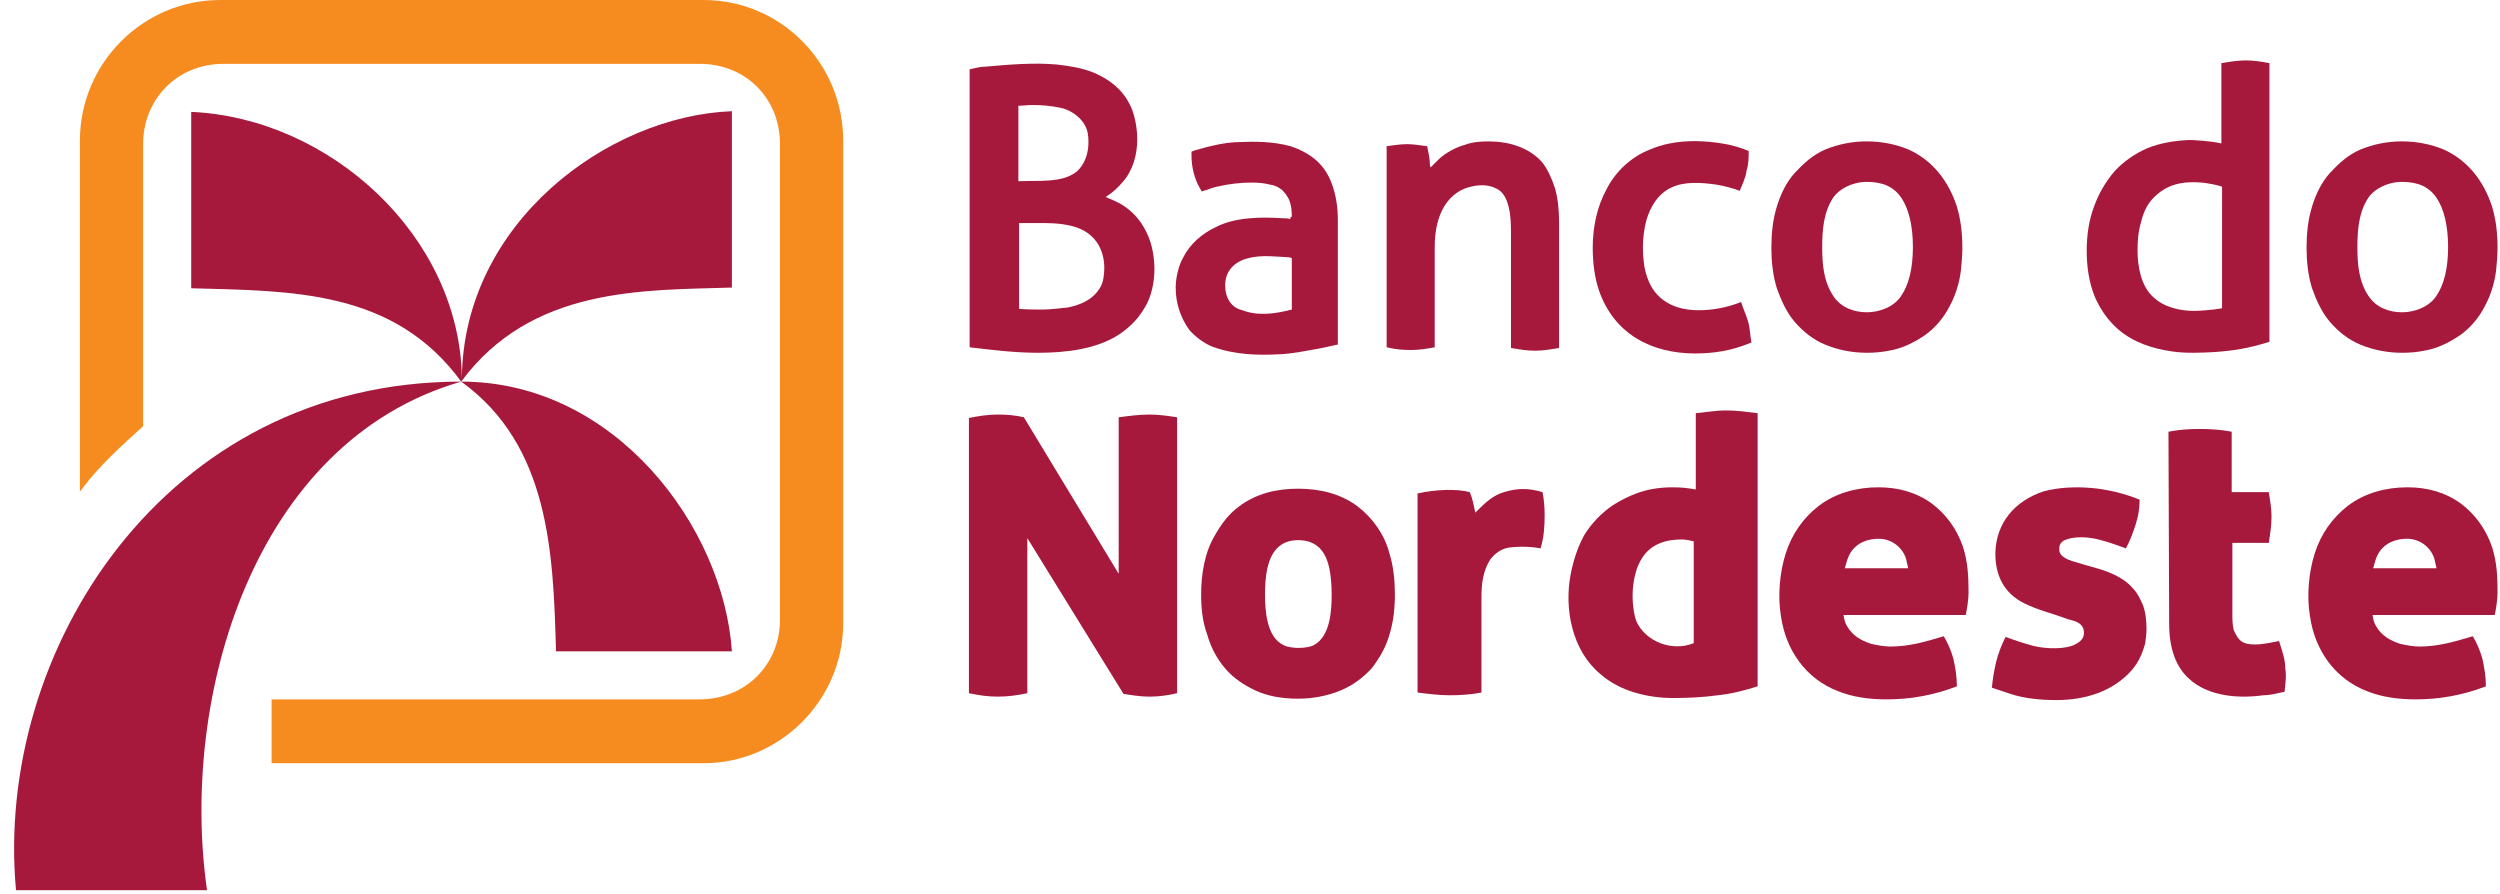 <svg xmlns="http://www.w3.org/2000/svg" width="151" height="54" viewBox="0 0 151 54" fill="none"><path fill-rule="evenodd" clip-rule="evenodd" d="M13.292 0.001H42.505C47.153 0.001 50.929 3.814 50.929 8.498V37.641C50.929 42.284 47.111 46.098 42.505 46.098H16.404V42.242H42.256C45.036 42.242 47.111 40.129 47.111 37.434V8.706C47.111 5.928 45.036 3.856 42.256 3.856H13.499C10.719 3.856 8.644 5.969 8.644 8.706V25.744C7.357 26.905 6.03 28.106 4.992 29.475C4.951 29.557 4.868 29.64 4.826 29.682V8.498C4.826 3.814 8.644 0.001 13.292 0.001Z" fill="#F68B1F"></path><path fill-rule="evenodd" clip-rule="evenodd" d="M11.549 6.758C19.931 7.131 27.774 14.261 27.898 22.842C27.982 13.473 36.696 7.005 44.206 6.716V17.369C38.771 17.536 32.09 17.328 27.857 23.049C9.889 23.049 -0.361 39.382 0.967 53.767H12.504C10.843 42.201 15.242 26.697 27.857 23.049C37.194 23.049 43.708 31.879 44.206 39.34H33.583C33.418 33.454 33.21 26.905 27.857 23.049C23.79 17.494 17.649 17.577 11.549 17.411V6.758Z" fill="#A6193C"></path><path fill-rule="evenodd" clip-rule="evenodd" d="M102.343 32.709C102.177 32.667 101.845 32.584 101.596 32.584C100.435 32.584 99.48 32.957 98.982 34.076C98.816 34.408 98.691 34.947 98.65 35.32C98.567 35.983 98.608 36.813 98.816 37.476C99.355 38.761 101.015 39.383 102.301 38.844V32.709H102.343ZM104.252 24.791C104.916 24.791 105.497 24.874 106.161 24.956V41.455C105.372 41.704 104.584 41.911 103.754 41.994C102.841 42.118 101.969 42.16 101.057 42.16C99.521 42.16 97.82 41.746 96.658 40.709C94.957 39.3 94.459 36.771 94.874 34.657C95.04 33.828 95.289 33.04 95.704 32.294C96.134 31.608 96.699 31.015 97.363 30.552C98.07 30.097 98.857 29.724 99.687 29.558C100.139 29.471 100.597 29.43 101.057 29.434C101.513 29.434 101.928 29.475 102.385 29.558H102.426V24.956C102.965 24.914 103.588 24.791 104.251 24.791H104.252Z" fill="#A6193C"></path><path fill-rule="evenodd" clip-rule="evenodd" d="M78.026 15.587L77.901 15.546C77.071 15.504 76.242 15.38 75.412 15.588C74.582 15.795 74.001 16.333 74.001 17.245C74.001 17.95 74.333 18.572 75.038 18.738C75.993 19.111 77.071 18.945 78.026 18.696V15.587ZM78.026 13.1C78.026 12.685 77.984 12.354 77.86 12.063C77.756 11.848 77.616 11.651 77.445 11.483C77.238 11.317 77.03 11.193 76.698 11.151C76.408 11.069 76.034 11.027 75.619 11.027C74.914 11.027 74.208 11.11 73.503 11.276C73.295 11.318 73.088 11.4 72.839 11.483L72.59 11.566L72.465 11.359C72.134 10.778 71.967 10.073 71.967 9.41V9.162C72.051 9.12 72.092 9.12 72.175 9.079C73.046 8.83 74 8.581 74.914 8.581C75.744 8.54 76.906 8.54 77.943 8.83C78.565 9.037 79.105 9.328 79.52 9.701C79.935 10.073 80.267 10.571 80.474 11.193C80.681 11.773 80.806 12.478 80.806 13.266V20.811C80.433 20.893 80.018 20.977 79.645 21.059C78.897 21.183 78.15 21.349 77.403 21.391C75.951 21.474 74.582 21.433 73.212 20.935C72.714 20.727 72.216 20.355 71.843 19.94C71.299 19.194 71.008 18.293 71.013 17.37C71.013 16.789 71.179 16.043 71.469 15.546C71.885 14.717 72.632 14.095 73.42 13.722C74.623 13.1 76.2 13.1 77.487 13.183C77.653 13.183 77.777 13.183 77.901 13.224H77.943V13.1H78.026Z" fill="#A6193C"></path><path fill-rule="evenodd" clip-rule="evenodd" d="M115.248 34.283C115.206 34.118 115.165 33.951 115.124 33.744C115.012 33.393 114.79 33.087 114.491 32.871C114.193 32.654 113.833 32.539 113.464 32.542C112.924 32.542 112.385 32.708 112.012 33.081C111.638 33.454 111.555 33.869 111.431 34.325H115.248V34.283ZM111.348 37.144C111.389 37.392 111.431 37.6 111.555 37.807C111.887 38.388 112.385 38.678 113.008 38.884C113.34 38.968 113.838 39.051 114.169 39.051C115.332 39.051 116.286 38.76 117.406 38.429C117.655 38.843 117.863 39.341 117.987 39.797C118.112 40.377 118.195 40.874 118.195 41.455C116.832 41.983 115.382 42.25 113.92 42.242C112.966 42.242 111.928 42.118 111.016 41.746C109.065 40.999 107.862 39.258 107.571 37.227C107.364 36.024 107.489 34.573 107.862 33.413C108.236 32.252 108.899 31.299 109.854 30.552C110.891 29.765 112.177 29.433 113.464 29.433C114.626 29.433 115.746 29.724 116.701 30.428C117.572 31.091 118.195 31.962 118.568 33.04C118.859 33.951 118.9 34.822 118.9 35.776C118.9 36.232 118.817 36.688 118.734 37.144H111.348Z" fill="#A6193C"></path><path fill-rule="evenodd" clip-rule="evenodd" d="M147.159 34.283C147.118 34.118 147.076 33.951 147.034 33.744C146.922 33.393 146.7 33.087 146.402 32.871C146.103 32.654 145.743 32.539 145.375 32.542C144.835 32.542 144.296 32.708 143.922 33.081C143.549 33.454 143.466 33.869 143.342 34.325H147.159V34.283ZM143.3 37.144C143.342 37.392 143.383 37.6 143.507 37.807C143.839 38.388 144.337 38.678 144.96 38.884C145.291 38.968 145.789 39.051 146.122 39.051C147.283 39.051 148.238 38.76 149.358 38.429C149.607 38.843 149.815 39.341 149.939 39.797C150.064 40.377 150.147 40.874 150.147 41.455C148.784 41.983 147.334 42.25 145.873 42.242C144.918 42.242 143.881 42.118 142.968 41.746C141.018 40.999 139.814 39.258 139.524 37.227C139.316 36.024 139.44 34.573 139.814 33.413C140.187 32.252 140.852 31.299 141.806 30.552C142.844 29.765 144.13 29.433 145.416 29.433C146.578 29.433 147.699 29.724 148.653 30.428C149.524 31.091 150.147 31.962 150.52 33.04C150.811 33.951 150.852 34.822 150.852 35.776C150.852 36.232 150.769 36.688 150.686 37.144H143.3Z" fill="#A6193C"></path><path fill-rule="evenodd" clip-rule="evenodd" d="M78.4 39.133C78.773 39.133 79.105 39.092 79.354 38.968C80.35 38.429 80.433 36.895 80.433 35.9C80.433 35.362 80.391 34.864 80.308 34.408C80.101 33.33 79.561 32.625 78.4 32.625C77.279 32.625 76.74 33.372 76.532 34.408C76.449 34.822 76.408 35.32 76.408 35.9C76.408 36.854 76.491 38.47 77.528 38.968C77.777 39.092 78.151 39.133 78.4 39.133ZM78.4 42.201C77.404 42.201 76.532 42.035 75.827 41.704C75.122 41.372 74.499 40.958 74.001 40.377C73.498 39.786 73.13 39.093 72.922 38.346C72.632 37.558 72.549 36.77 72.549 35.9C72.549 34.698 72.756 33.372 73.379 32.335C73.752 31.672 74.208 31.05 74.831 30.594C75.868 29.806 77.113 29.517 78.4 29.517C79.686 29.517 80.972 29.806 82.01 30.594C82.922 31.299 83.628 32.294 83.919 33.413C84.167 34.2 84.251 35.071 84.251 35.9C84.251 36.729 84.167 37.558 83.918 38.346C83.711 39.092 83.296 39.797 82.84 40.377C82.3 40.958 81.678 41.414 80.972 41.704C80.184 42.035 79.271 42.201 78.4 42.201Z" fill="#A6193C"></path><path fill-rule="evenodd" clip-rule="evenodd" d="M64.166 10.779C64.498 10.696 64.831 10.53 65.038 10.364C65.536 9.908 65.743 9.245 65.743 8.582C65.743 8.208 65.702 7.877 65.536 7.586C65.245 7.006 64.54 6.592 64.042 6.509C63.461 6.385 62.922 6.343 62.34 6.343C62.091 6.343 61.801 6.385 61.552 6.385H61.51V10.945C62.382 10.903 63.336 10.987 64.166 10.779ZM61.552 18.655C62.008 18.697 62.506 18.697 63.004 18.697C63.378 18.697 64.125 18.613 64.498 18.572C65.287 18.406 65.992 18.117 66.449 17.37C66.656 17.039 66.698 16.541 66.698 16.168C66.698 15.132 66.2 14.22 65.204 13.805C64.623 13.556 63.793 13.473 63.129 13.473H61.552V18.655ZM59.56 4.022C60.971 3.897 62.424 3.773 63.834 3.897C64.581 3.98 65.37 4.104 66.075 4.395C67.03 4.809 67.777 5.389 68.233 6.301C68.482 6.758 68.689 7.586 68.689 8.416C68.689 9.328 68.44 10.281 67.818 10.986C67.528 11.318 67.279 11.566 66.905 11.815C66.863 11.857 66.822 11.857 66.781 11.898C67.154 12.064 67.486 12.188 67.818 12.395C68.524 12.851 69.021 13.473 69.353 14.261C69.602 14.841 69.727 15.587 69.727 16.251C69.727 16.997 69.561 17.909 69.146 18.572C68.731 19.277 68.275 19.733 67.61 20.189C66.241 21.101 64.332 21.308 62.715 21.308C61.303 21.308 59.975 21.143 58.565 20.977V4.188C58.938 4.104 59.229 4.022 59.56 4.022Z" fill="#A6193C"></path><path fill-rule="evenodd" clip-rule="evenodd" d="M84.998 8.706C85.412 8.706 85.786 8.788 86.201 8.83L86.243 9.037C86.284 9.286 86.367 9.576 86.367 9.991L86.409 10.115L86.491 10.032L86.906 9.617C87.28 9.244 87.985 8.872 88.483 8.747C88.898 8.581 89.438 8.54 89.894 8.54C91.097 8.54 92.301 8.872 93.131 9.783C93.463 10.198 93.712 10.737 93.919 11.359C94.085 11.94 94.168 12.644 94.168 13.432V21.018C93.671 21.101 93.214 21.183 92.716 21.183C92.218 21.183 91.761 21.101 91.263 21.018V14.012C91.263 13.224 91.222 11.691 90.309 11.359C89.728 11.069 88.981 11.193 88.442 11.4C87.073 11.981 86.657 13.514 86.657 14.882V20.976C86.201 21.059 85.703 21.142 85.247 21.142C84.749 21.142 84.251 21.1 83.753 20.976V8.83C84.126 8.788 84.541 8.706 84.998 8.706Z" fill="#A6193C"></path><path fill-rule="evenodd" clip-rule="evenodd" d="M105.58 19.401C105.704 19.816 105.704 20.272 105.787 20.686C105.704 20.728 105.663 20.728 105.579 20.769C104.542 21.184 103.505 21.349 102.385 21.349C99.77 21.349 97.488 20.188 96.575 17.536C96.326 16.79 96.201 15.919 96.201 14.966C96.201 13.722 96.45 12.479 97.073 11.359C97.612 10.323 98.567 9.452 99.646 9.037C100.032 8.869 100.435 8.744 100.849 8.664C101.887 8.457 102.965 8.498 104.003 8.664C104.583 8.747 105.123 8.913 105.621 9.12C105.621 9.494 105.621 9.908 105.497 10.281C105.455 10.695 105.248 11.11 105.081 11.525C104.624 11.357 104.152 11.232 103.671 11.152C102.799 11.027 101.762 10.944 100.973 11.317C100.144 11.691 99.687 12.479 99.438 13.307C99.303 13.836 99.233 14.379 99.231 14.924C99.231 15.629 99.314 16.251 99.479 16.707C99.936 18.158 101.181 18.738 102.592 18.738C103.463 18.738 104.335 18.572 105.165 18.24C105.289 18.655 105.456 18.987 105.58 19.401Z" fill="#A6193C"></path><path fill-rule="evenodd" clip-rule="evenodd" d="M112.759 18.862C113.464 18.862 114.377 18.572 114.834 17.867C115.29 17.204 115.539 16.209 115.539 14.924C115.539 13.639 115.29 12.602 114.834 11.939C114.377 11.276 113.713 10.986 112.759 10.986C111.846 10.986 111.057 11.442 110.725 11.939C110.145 12.81 110.061 13.888 110.061 14.924C110.061 15.96 110.145 16.996 110.725 17.867C111.181 18.572 111.97 18.862 112.759 18.862ZM112.759 21.308C111.887 21.308 111.016 21.142 110.227 20.811C109.522 20.52 108.899 20.023 108.401 19.442C107.903 18.862 107.571 18.116 107.322 17.411C107.073 16.623 106.991 15.753 106.991 14.966C106.991 14.136 107.073 13.266 107.322 12.478C107.53 11.773 107.903 10.986 108.401 10.447C108.941 9.866 109.481 9.369 110.227 9.037C111.03 8.706 111.89 8.537 112.759 8.54C113.63 8.54 114.501 8.706 115.29 9.037C116.742 9.701 117.696 10.944 118.195 12.478C118.444 13.307 118.526 14.136 118.526 14.965C118.526 15.421 118.485 15.877 118.444 16.292C118.361 17.038 118.112 17.867 117.738 18.53C117.394 19.203 116.896 19.785 116.286 20.23C115.622 20.686 114.875 21.059 114.087 21.183C113.671 21.267 113.215 21.308 112.759 21.308Z" fill="#A6193C"></path><path fill-rule="evenodd" clip-rule="evenodd" d="M122.261 36.439C121.016 35.817 120.518 34.739 120.518 33.413C120.56 31.588 121.68 30.262 123.423 29.681C124.336 29.433 125.373 29.391 126.328 29.474C127.282 29.557 128.32 29.806 129.232 30.179C129.232 30.718 129.15 31.215 128.983 31.713C128.818 32.21 128.652 32.666 128.403 33.122C127.738 32.874 126.909 32.584 126.328 32.501C125.83 32.418 125.083 32.418 124.626 32.666C124.46 32.791 124.377 32.915 124.377 33.164C124.377 33.496 124.585 33.62 124.875 33.786C125.042 33.827 125.166 33.91 125.373 33.951C125.996 34.159 126.618 34.283 127.282 34.532C127.822 34.739 128.444 35.071 128.818 35.526C129.108 35.817 129.274 36.19 129.44 36.563C129.606 37.019 129.648 37.517 129.648 38.014C129.648 38.304 129.606 38.594 129.565 38.885C129.399 39.465 129.191 39.962 128.776 40.46C127.614 41.786 125.913 42.284 124.211 42.284C123.299 42.284 122.302 42.201 121.431 41.911L120.311 41.538C120.352 41.041 120.436 40.543 120.56 40.004C120.685 39.507 120.892 38.927 121.141 38.47C121.686 38.674 122.24 38.854 122.801 39.009C123.63 39.216 124.793 39.216 125.332 38.926C125.664 38.76 125.871 38.553 125.871 38.222C125.871 37.641 125.373 37.517 124.875 37.392C124.004 37.06 123.092 36.853 122.261 36.439Z" fill="#A6193C"></path><path fill-rule="evenodd" clip-rule="evenodd" d="M134.835 29.724H137.034C137.117 30.22 137.2 30.718 137.2 31.215C137.2 31.754 137.117 32.252 137.034 32.791H134.835V37.06C134.835 37.392 134.835 37.724 134.918 38.056C135.208 38.719 135.457 38.926 136.204 38.926C136.702 38.926 137.2 38.802 137.656 38.719C137.822 39.258 138.03 39.796 138.03 40.377C138.113 40.833 138.03 41.33 137.988 41.786L137.781 41.828C137.407 41.911 137.075 41.994 136.702 41.994C135.25 42.201 133.383 42.077 132.22 40.999C131.432 40.294 131.017 39.175 131.017 37.683L130.975 26.075C131.598 25.951 132.22 25.909 132.843 25.909C133.507 25.909 134.171 25.951 134.794 26.075V29.724H134.835Z" fill="#A6193C"></path><path fill-rule="evenodd" clip-rule="evenodd" d="M88.774 29.724C88.94 30.097 89.022 30.553 89.106 30.967L89.271 30.801C89.728 30.345 90.226 29.89 90.848 29.724C91.637 29.475 92.342 29.475 93.172 29.724C93.255 30.179 93.297 30.635 93.297 31.091C93.297 31.797 93.255 32.46 93.048 33.123C92.425 32.998 91.678 32.998 91.097 33.081C90.641 33.165 90.267 33.454 90.018 33.786C89.562 34.491 89.48 35.279 89.48 36.108V41.829C88.857 41.953 88.193 41.994 87.57 41.994C86.906 41.994 86.284 41.911 85.62 41.829V29.806C86.699 29.558 88.026 29.516 88.774 29.724Z" fill="#A6193C"></path><path fill-rule="evenodd" clip-rule="evenodd" d="M60.265 25.039C60.805 25.039 61.344 25.081 61.842 25.205L67.569 34.657V25.205C68.191 25.122 68.814 25.039 69.436 25.039C70.017 25.039 70.557 25.122 71.096 25.205V41.87C70.557 41.994 70.017 42.077 69.436 42.077C68.897 42.077 68.399 41.994 67.859 41.911L62.05 32.501V41.87C61.469 41.994 60.888 42.077 60.265 42.077C59.685 42.077 59.104 41.994 58.523 41.87V25.246C59.145 25.121 59.685 25.039 60.265 25.039Z" fill="#A6193C"></path><path fill-rule="evenodd" clip-rule="evenodd" d="M145.085 18.862C145.79 18.862 146.703 18.572 147.159 17.867C147.616 17.204 147.865 16.209 147.865 14.924C147.865 13.639 147.616 12.602 147.159 11.939C146.703 11.276 146.039 10.986 145.085 10.986C144.171 10.986 143.383 11.442 143.051 11.939C142.47 12.81 142.387 13.888 142.387 14.924C142.387 15.96 142.47 16.996 143.051 17.867C143.507 18.572 144.296 18.862 145.085 18.862ZM145.085 21.308C144.213 21.308 143.342 21.142 142.553 20.811C141.848 20.52 141.225 20.023 140.727 19.442C140.229 18.862 139.897 18.116 139.648 17.411C139.399 16.623 139.316 15.753 139.316 14.966C139.316 14.136 139.399 13.266 139.648 12.478C139.856 11.773 140.229 10.986 140.727 10.447C141.267 9.866 141.806 9.369 142.553 9.037C143.356 8.706 144.216 8.537 145.085 8.54C145.956 8.54 146.827 8.706 147.616 9.037C149.068 9.701 150.022 10.944 150.52 12.478C150.769 13.307 150.852 14.136 150.852 14.965C150.852 15.421 150.81 15.877 150.769 16.292C150.687 17.038 150.438 17.867 150.064 18.53C149.72 19.203 149.222 19.785 148.612 20.23C147.947 20.686 147.201 21.059 146.412 21.183C145.997 21.267 145.583 21.308 145.085 21.308Z" fill="#A6193C"></path><path fill-rule="evenodd" clip-rule="evenodd" d="M134.213 11.276C133.839 11.151 133.382 11.069 132.968 11.027C132.013 10.944 131.1 11.069 130.353 11.691C129.772 12.147 129.481 12.727 129.316 13.432C129.15 13.97 129.108 14.551 129.108 15.132C129.108 16.085 129.316 17.287 130.063 17.95C130.727 18.572 131.681 18.779 132.552 18.779C132.677 18.779 133.631 18.738 134.212 18.614L134.213 11.276ZM135.665 3.648C136.163 3.648 136.619 3.731 137.075 3.814V20.645C135.748 21.059 134.876 21.184 133.714 21.267C132.884 21.308 132.013 21.349 131.183 21.225C130.021 21.059 128.859 20.686 127.946 19.899C127.324 19.36 126.867 18.696 126.536 17.95C126.162 17.038 126.038 16.085 126.038 15.132C126.038 14.219 126.162 13.307 126.494 12.436C126.777 11.662 127.198 10.945 127.739 10.322C128.278 9.742 128.942 9.286 129.69 8.954C130.519 8.623 131.349 8.498 132.22 8.457C132.428 8.457 133.465 8.499 134.171 8.664V3.814C134.669 3.731 135.167 3.648 135.665 3.648Z" fill="#A6193C"></path></svg>